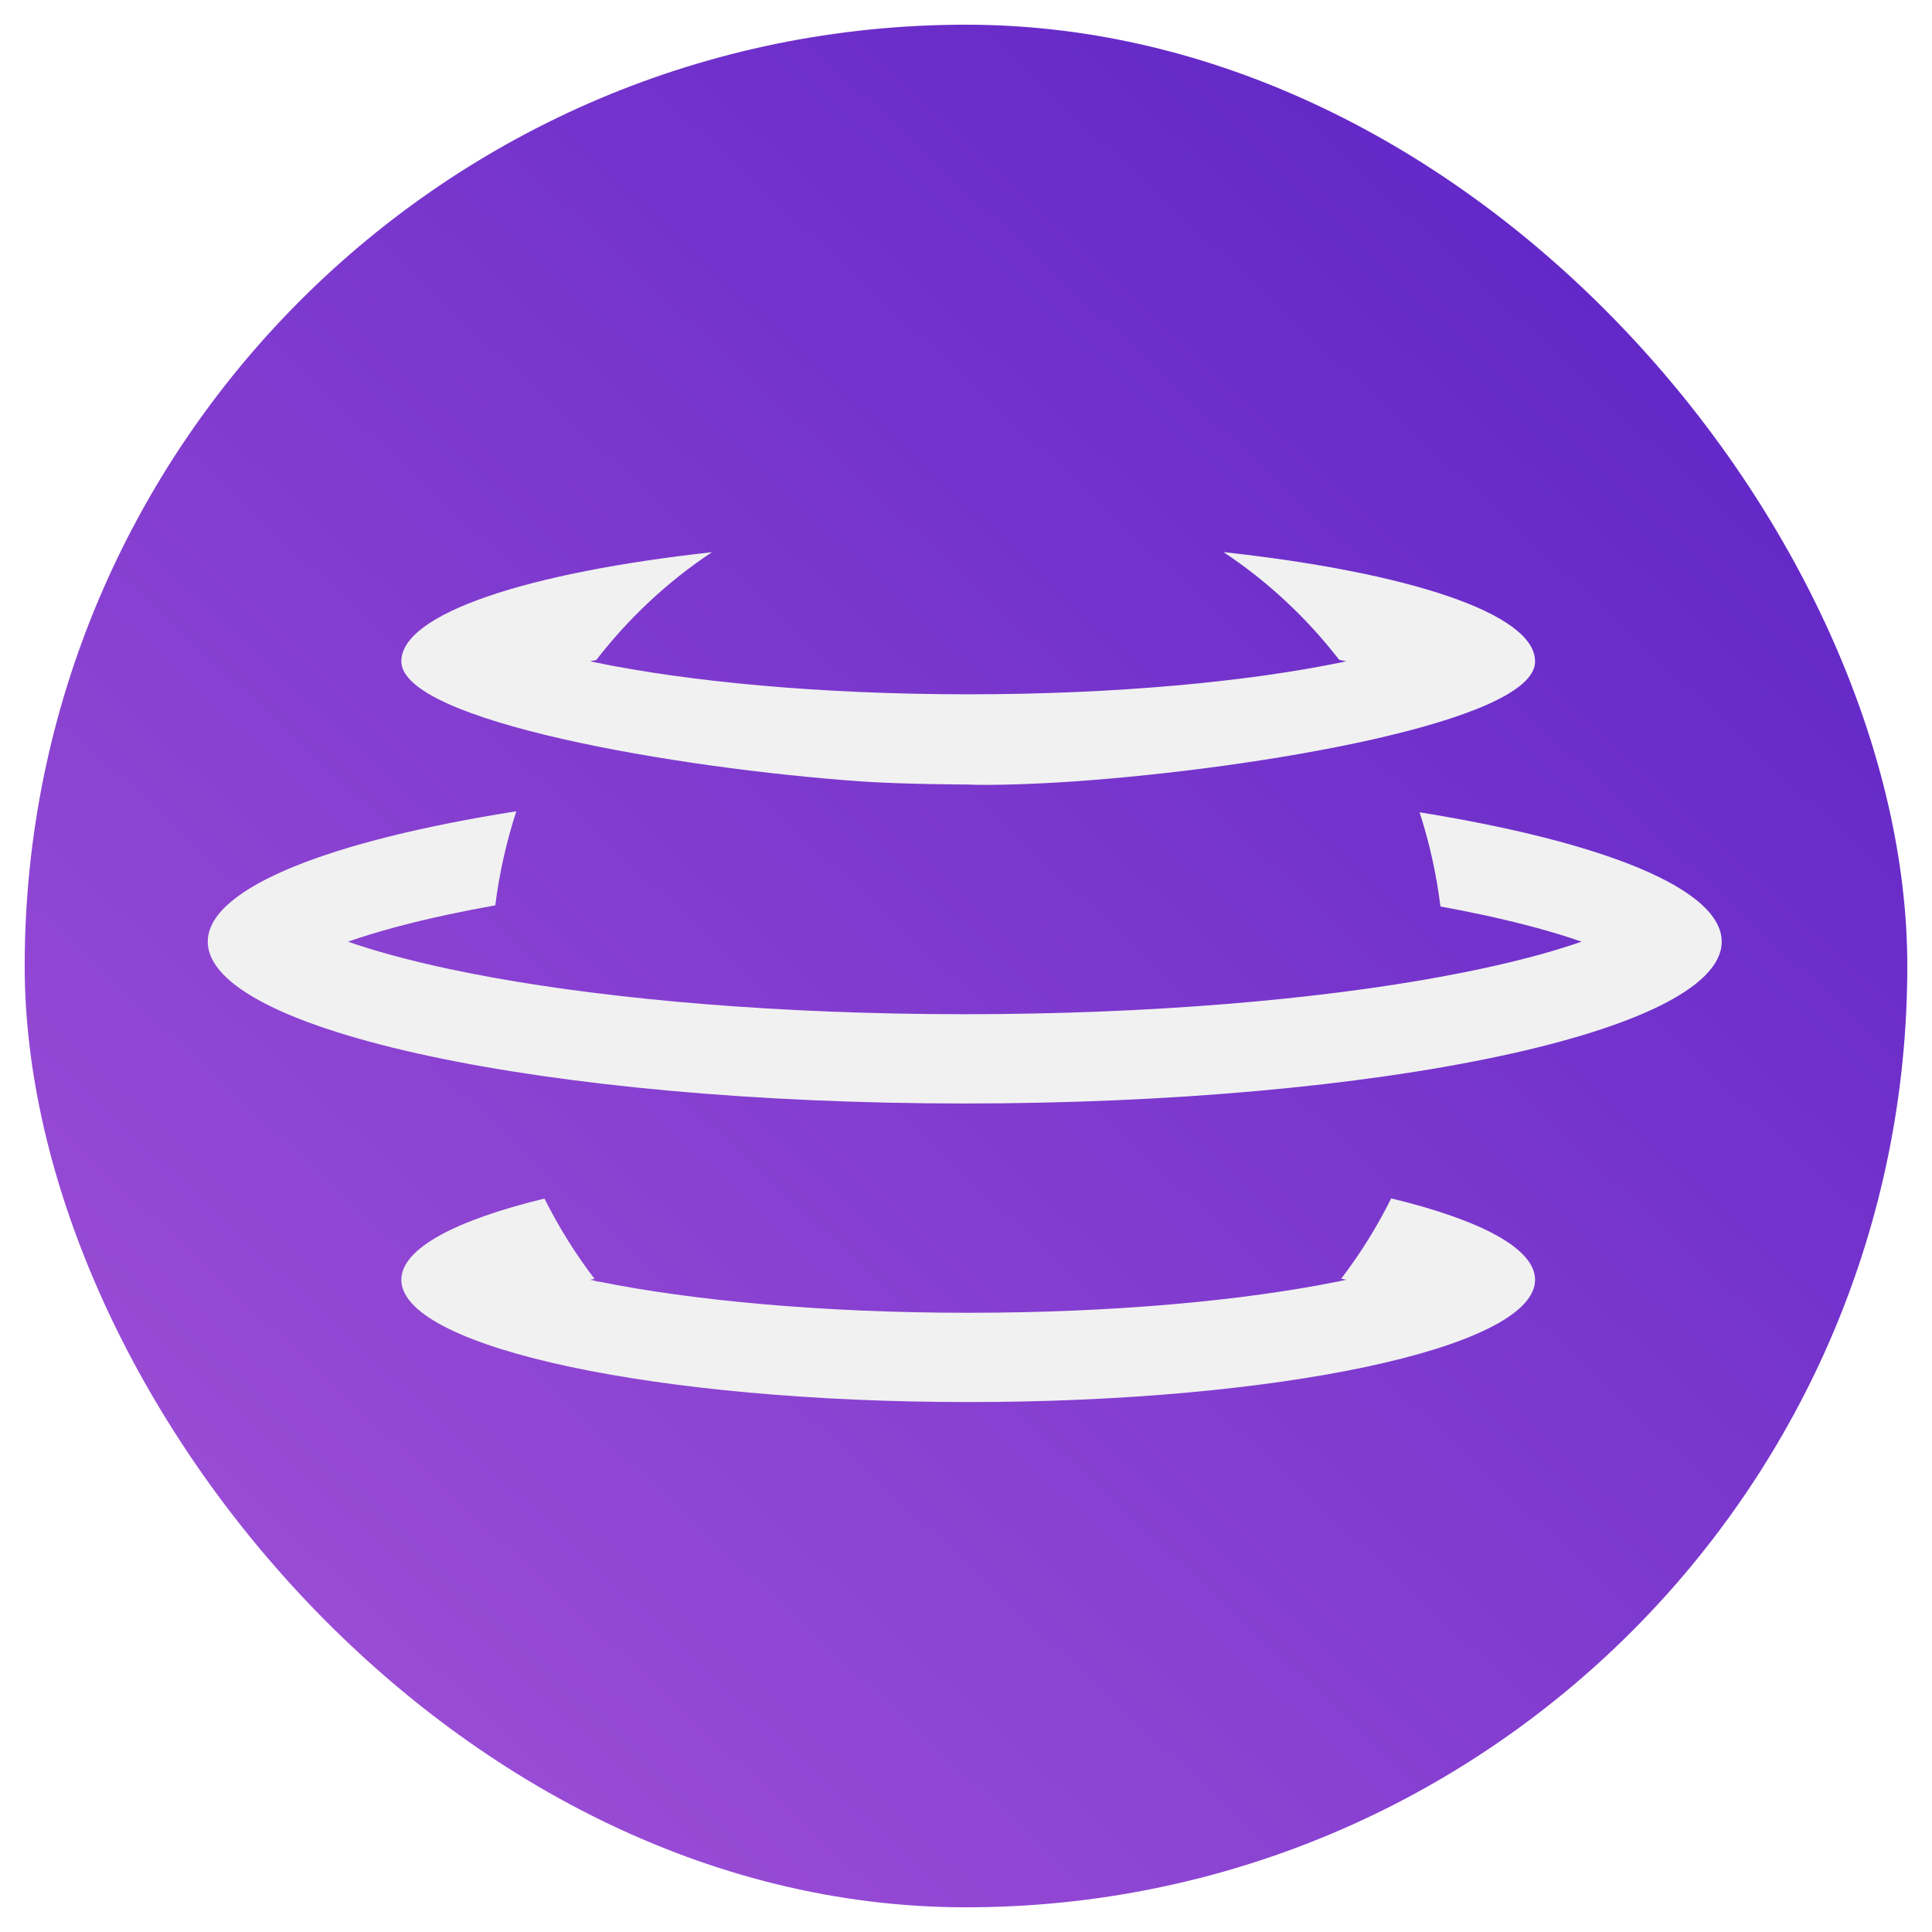 <svg width="313" height="313" viewBox="0 0 313 313" fill="none" xmlns="http://www.w3.org/2000/svg">
<g filter="url(#filter0_d_10_1251)">
<g clip-path="url(#clip0_10_1251)">
<rect x="4" width="305" height="305" rx="152.5" fill="url(#paint0_linear_10_1251)"/>
<path d="M239.97 144.161C237.855 143.709 235.651 143.273 233.364 142.855C232.711 137.593 231.569 132.491 229.986 127.6C259.712 132.384 278.932 139.99 278.932 148.556C278.932 148.652 278.93 148.747 278.925 148.842C278.216 163.19 223.585 174.775 156.296 174.775C88.566 174.775 33.659 163.038 33.659 148.56C33.659 148.471 33.661 148.382 33.666 148.293C34.059 139.735 53.638 132.158 83.649 127.434C82.057 132.319 80.904 137.415 80.24 142.672C77.59 143.146 75.048 143.643 72.622 144.161C69.444 144.841 66.536 145.542 63.898 146.254V146.258C61.084 147.017 58.577 147.789 56.378 148.558C60.639 150.048 66.054 151.547 72.622 152.951C74.847 153.427 77.17 153.884 79.585 154.322L79.585 154.326C99.88 158.008 126.663 160.311 156.296 160.311C186.414 160.311 213.588 157.932 233.999 154.144L233.999 154.14C236.059 153.758 238.051 153.361 239.97 152.951C246.54 151.546 251.958 150.047 256.22 148.556C251.958 147.065 246.54 145.566 239.97 144.161Z" fill="#F1F1F1"/>
<path d="M248.688 103.34C248.692 103.272 248.693 103.204 248.693 103.135C248.693 95.406 228.164 88.71 198.223 85.447C205.348 90.17 211.679 96.075 216.96 102.896C217.348 102.975 217.733 103.055 218.113 103.135C217.837 103.194 217.558 103.252 217.278 103.31L217.28 103.313C202.025 106.449 180.739 108.483 156.856 108.483C132.914 108.483 111.582 106.439 96.319 103.29L96.322 103.286C96.079 103.236 95.838 103.186 95.599 103.135C95.929 103.066 96.261 102.997 96.597 102.928C101.877 96.101 108.207 90.191 115.333 85.464C85.477 88.734 65.019 95.419 65.019 103.135V103.138L65.019 103.139C65.019 112.795 109.481 120.469 139.449 122.591C146.154 123.065 156.654 123.099 156.654 123.099C160.36 123.26 167.111 123.07 173.789 122.61C203.92 120.532 248.245 112.942 248.688 103.34Z" fill="#F1F1F1"/>
<path d="M65.019 203.334C65.019 198.284 73.782 193.675 88.208 190.177C90.51 194.792 93.229 199.146 96.315 203.184C96.075 203.234 95.836 203.284 95.599 203.334C95.925 203.403 96.255 203.471 96.588 203.539C96.61 203.567 96.631 203.595 96.653 203.623H96.982C112.197 206.696 133.259 208.681 156.856 208.681C180.453 208.681 201.515 206.696 216.729 203.623H216.929C216.942 203.606 216.956 203.588 216.969 203.571C217.354 203.493 217.736 203.414 218.113 203.334C217.839 203.276 217.563 203.218 217.284 203.161C220.369 199.121 223.087 194.766 225.388 190.148C239.883 193.65 248.693 198.27 248.693 203.334C248.693 203.43 248.69 203.527 248.684 203.623C247.975 214.431 207.133 223.144 156.856 223.144C106.578 223.144 65.737 214.431 65.028 203.623C65.021 203.527 65.019 203.43 65.019 203.334Z" fill="#F1F1F1"/>
</g>
</g>
<defs>
<filter id="filter0_d_10_1251" x="0" y="0" width="313" height="313" filterUnits="userSpaceOnUse" color-interpolation-filters="sRGB">
<feFlood flood-opacity="0" result="BackgroundImageFix"/>
<feColorMatrix in="SourceAlpha" type="matrix" values="0 0 0 0 0 0 0 0 0 0 0 0 0 0 0 0 0 0 127 0" result="hardAlpha"/>
<feOffset dy="4"/>
<feGaussianBlur stdDeviation="2"/>
<feComposite in2="hardAlpha" operator="out"/>
<feColorMatrix type="matrix" values="0 0 0 0 0 0 0 0 0 0 0 0 0 0 0 0 0 0 0.25 0"/>
<feBlend mode="normal" in2="BackgroundImageFix" result="effect1_dropShadow_10_1251"/>
<feBlend mode="normal" in="SourceGraphic" in2="effect1_dropShadow_10_1251" result="shape"/>
</filter>
<linearGradient id="paint0_linear_10_1251" x1="283.204" y1="19.316" x2="44.388" y2="275.692" gradientUnits="userSpaceOnUse">
<stop stop-color="#5D24C6"/>
<stop offset="1" stop-color="#9C4ED6"/>
</linearGradient>
<clipPath id="clip0_10_1251">
<rect x="4" width="305" height="305" rx="152.5" fill="white"/>
</clipPath>
</defs>
</svg>

